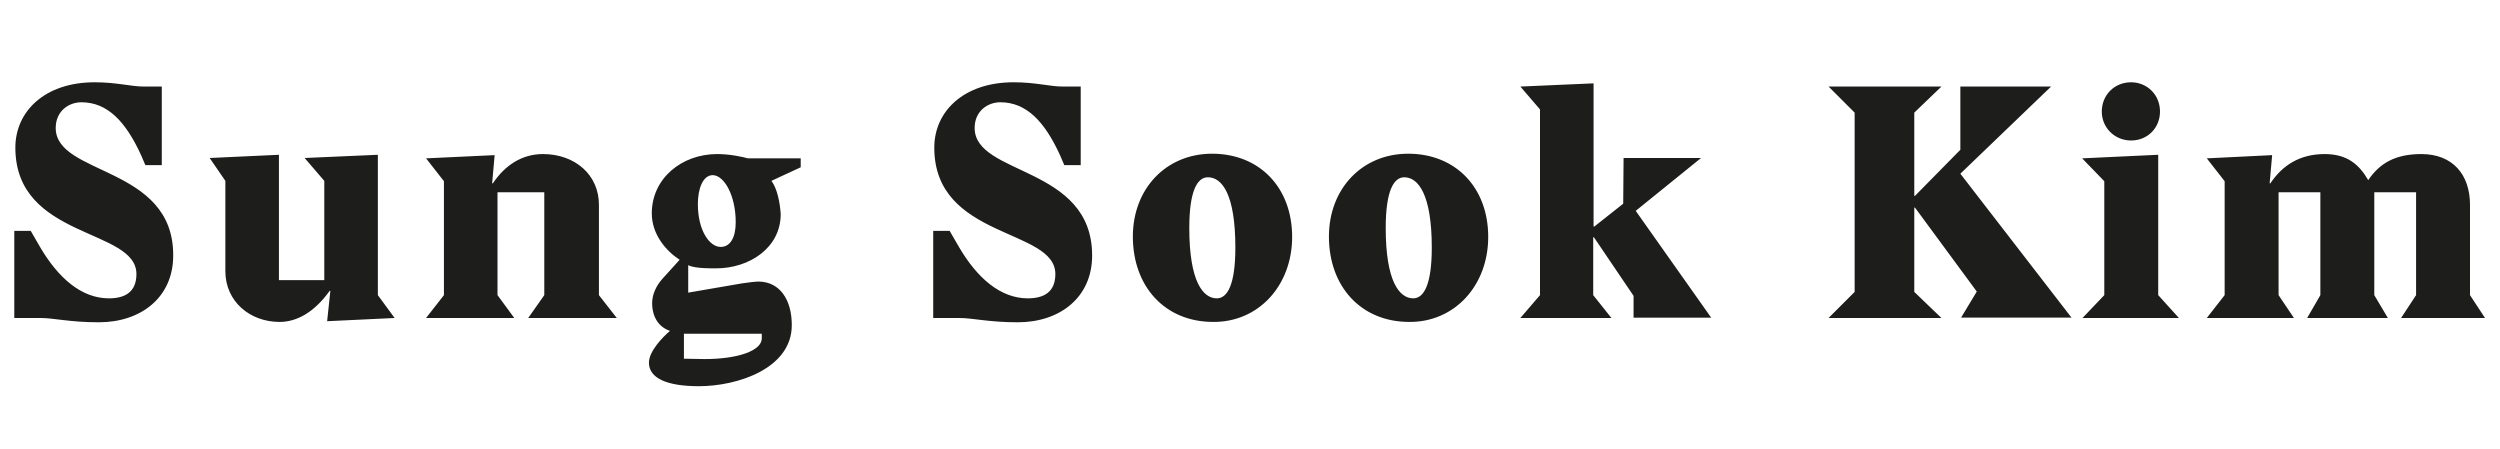<?xml version="1.0" encoding="utf-8"?>
<!-- Generator: Adobe Illustrator 17.0.0, SVG Export Plug-In . SVG Version: 6.00 Build 0)  -->
<!DOCTYPE svg PUBLIC "-//W3C//DTD SVG 1.1//EN" "http://www.w3.org/Graphics/SVG/1.1/DTD/svg11.dtd">
<svg version="1.1" id="Livello_1" xmlns="http://www.w3.org/2000/svg" xmlns:xlink="http://www.w3.org/1999/xlink" x="0px" y="0px"
	 width="1989.92px" height="357.036px" viewBox="0 1116.449 1989.92 357.036" enable-background="new 0 1116.449 1989.92 357.036"
	 xml:space="preserve">
<path fill="#1D1D1B" d="M44.347,1218.325c0-13.361,10.234-20.468,20.468-20.468c20.752,0,35.25,15.351,47.474,42.073l3.411,7.96
	h13.077v-62.54h-14.214c-10.234,0-21.605-3.411-39.23-3.411c-39.514,0-63.109,23.026-63.109,52.022
	c0,73.059,96.369,63.962,96.369,100.633c0,14.498-9.381,19.331-21.889,19.331c-21.889,0-40.367-16.204-54.865-40.936l-7.391-12.792
	H11.371v69.363h20.752c11.087,0,23.026,3.411,46.621,3.411c33.26,0,59.129-19.615,59.129-53.159
	C138.157,1248.174,44.347,1256.418,44.347,1218.325 M260.395,1372.118l53.728-2.558l-13.361-18.193v-111.72l-58.276,2.558
	l15.635,18.194v79.028h-36.103v-99.78l-55.149,2.558l12.508,18.194v71.921c0,23.879,19.331,40.367,43.21,40.367
	c13.645,0,27.575-7.675,39.798-24.732h0.569L260.395,1372.118z M420.442,1369.559h70.5l-14.214-18.193v-71.921
	c0-23.879-19.046-40.367-44.631-40.367c-16.488,0-30.133,8.812-39.798,23.31h-0.569l1.99-22.458l-54.581,2.558l14.214,18.193v90.684
	l-14.214,18.193h70.216l-13.361-18.193v-81.871h37.24v81.871L420.442,1369.559z M585.605,1293.374
	c0,12.508-4.548,19.615-11.94,19.615c-9.097,0-18.194-13.361-18.194-34.113c0-12.224,3.98-23.026,11.94-23.026
	C576.508,1256.134,585.605,1272.053,585.605,1293.374 M544.385,1382.067h61.972v3.696c0,9.95-19.331,16.488-45.484,16.488
	l-16.488-0.284V1382.067z M614.032,1260.398l23.31-10.802v-7.107H595.27c-3.98-1.137-14.214-3.411-24.448-3.411
	c-28.143,0-52.022,19.331-52.022,47.189c0,17.057,11.655,30.133,22.173,36.956l-13.645,15.067
	c-5.401,5.97-8.244,13.077-8.244,19.331c0,12.224,6.254,19.615,14.214,22.173c-5.685,4.833-16.772,16.204-16.772,25.3
	c0,12.508,14.498,18.762,39.798,18.762c30.417,0,73.911-13.929,73.911-48.611c0-20.468-9.665-34.397-26.153-34.682
	c-2.274,0-7.96,0.569-13.361,1.421l-42.925,7.391v-21.889c4.833,2.843,19.899,2.558,22.173,2.558
	c26.722,0,51.454-16.488,51.454-43.21C620.855,1277.739,618.581,1266.368,614.032,1260.398 M775.785,1218.325
	c0-13.361,10.234-20.468,20.468-20.468c20.752,0,35.25,15.351,47.474,42.073l3.411,7.96h13.077v-62.54H846
	c-10.234,0-21.605-3.411-39.23-3.411c-39.514,0-63.109,23.026-63.109,52.022c0,73.059,96.369,63.962,96.369,100.633
	c0,14.498-9.381,19.331-21.889,19.331c-21.889,0-40.367-16.204-54.865-40.936l-7.391-12.792h-13.077v69.363h20.752
	c11.087,0,23.026,3.411,46.621,3.411c33.26,0,59.129-19.615,59.129-53.159C869.311,1248.174,775.785,1256.418,775.785,1218.325
	 M983.305,1313.557c0,29.28-6.254,40.367-14.782,40.367c-11.087,0-21.889-13.645-21.889-56.002c0-29.28,6.254-40.367,14.782-40.367
	C972.787,1257.555,983.305,1271.2,983.305,1313.557 M1028.504,1305.029c0-39.514-26.153-66.236-63.677-66.236
	c-36.671,0-63.109,27.859-63.109,65.952c0,39.514,25.3,67.942,63.962,67.942C1001.783,1372.97,1028.504,1343.69,1028.504,1305.029
	 M1139.656,1313.557c0,29.28-6.254,40.367-14.782,40.367c-11.087,0-21.889-13.645-21.889-56.002c0-29.28,6.254-40.367,14.782-40.367
	C1128.853,1257.555,1139.656,1271.2,1139.656,1313.557 M1184.571,1305.029c0-39.514-26.153-66.236-63.677-66.236
	c-36.671,0-63.109,27.859-63.109,65.952c0,39.514,25.3,67.942,63.962,67.942C1157.849,1372.97,1184.571,1343.69,1184.571,1305.029
	 M1362.242,1369.559l-60.266-85.282l52.022-42.073h-61.688l-0.284,36.387L1269,1296.785h-0.569v-113.994l-58.276,2.558
	l15.635,18.194v147.823l-15.635,18.193h72.49l-14.498-18.193v-46.052h0.569l31.554,46.621v17.341h61.972V1369.559z
	 M1649.075,1369.559l-88.694-114.847l72.206-69.363h-72.206v50.317l-36.103,36.671h-0.568v-66.236l21.605-20.752h-89.831
	l20.752,20.752v142.706l-20.752,20.752h89.831l-21.605-20.752v-67.089h0.569l49.179,66.804l-12.508,20.752h88.125V1369.559z
	 M1719.291,1205.249c0-13.361-10.234-23.31-23.026-23.31c-13.361,0-23.311,10.234-23.311,23.31
	c0,12.792,10.234,23.026,23.311,23.026C1709.626,1228.275,1719.291,1218.041,1719.291,1205.249 M1657.603,1369.559h76.754
	l-16.488-18.193v-111.72l-60.55,2.843l17.625,18.193v90.684L1657.603,1369.559z M1977.98,1369.559l-11.94-18.193v-71.921
	c0-24.163-13.929-40.367-38.661-40.367c-21.036,0-33.26,7.391-42.357,20.752c-7.391-12.792-17.056-20.752-34.681-20.752
	c-19.615,0-33.544,8.812-43.21,23.31h-0.569l1.99-22.458l-52.022,2.558l14.214,18.193v90.684l-14.214,18.193h69.363l-12.224-18.193
	v-81.871h33.26v81.871l-10.518,18.193h64.246l-10.802-18.193v-81.871h33.26v81.871l-11.94,18.193H1977.98z"/>
</svg>
